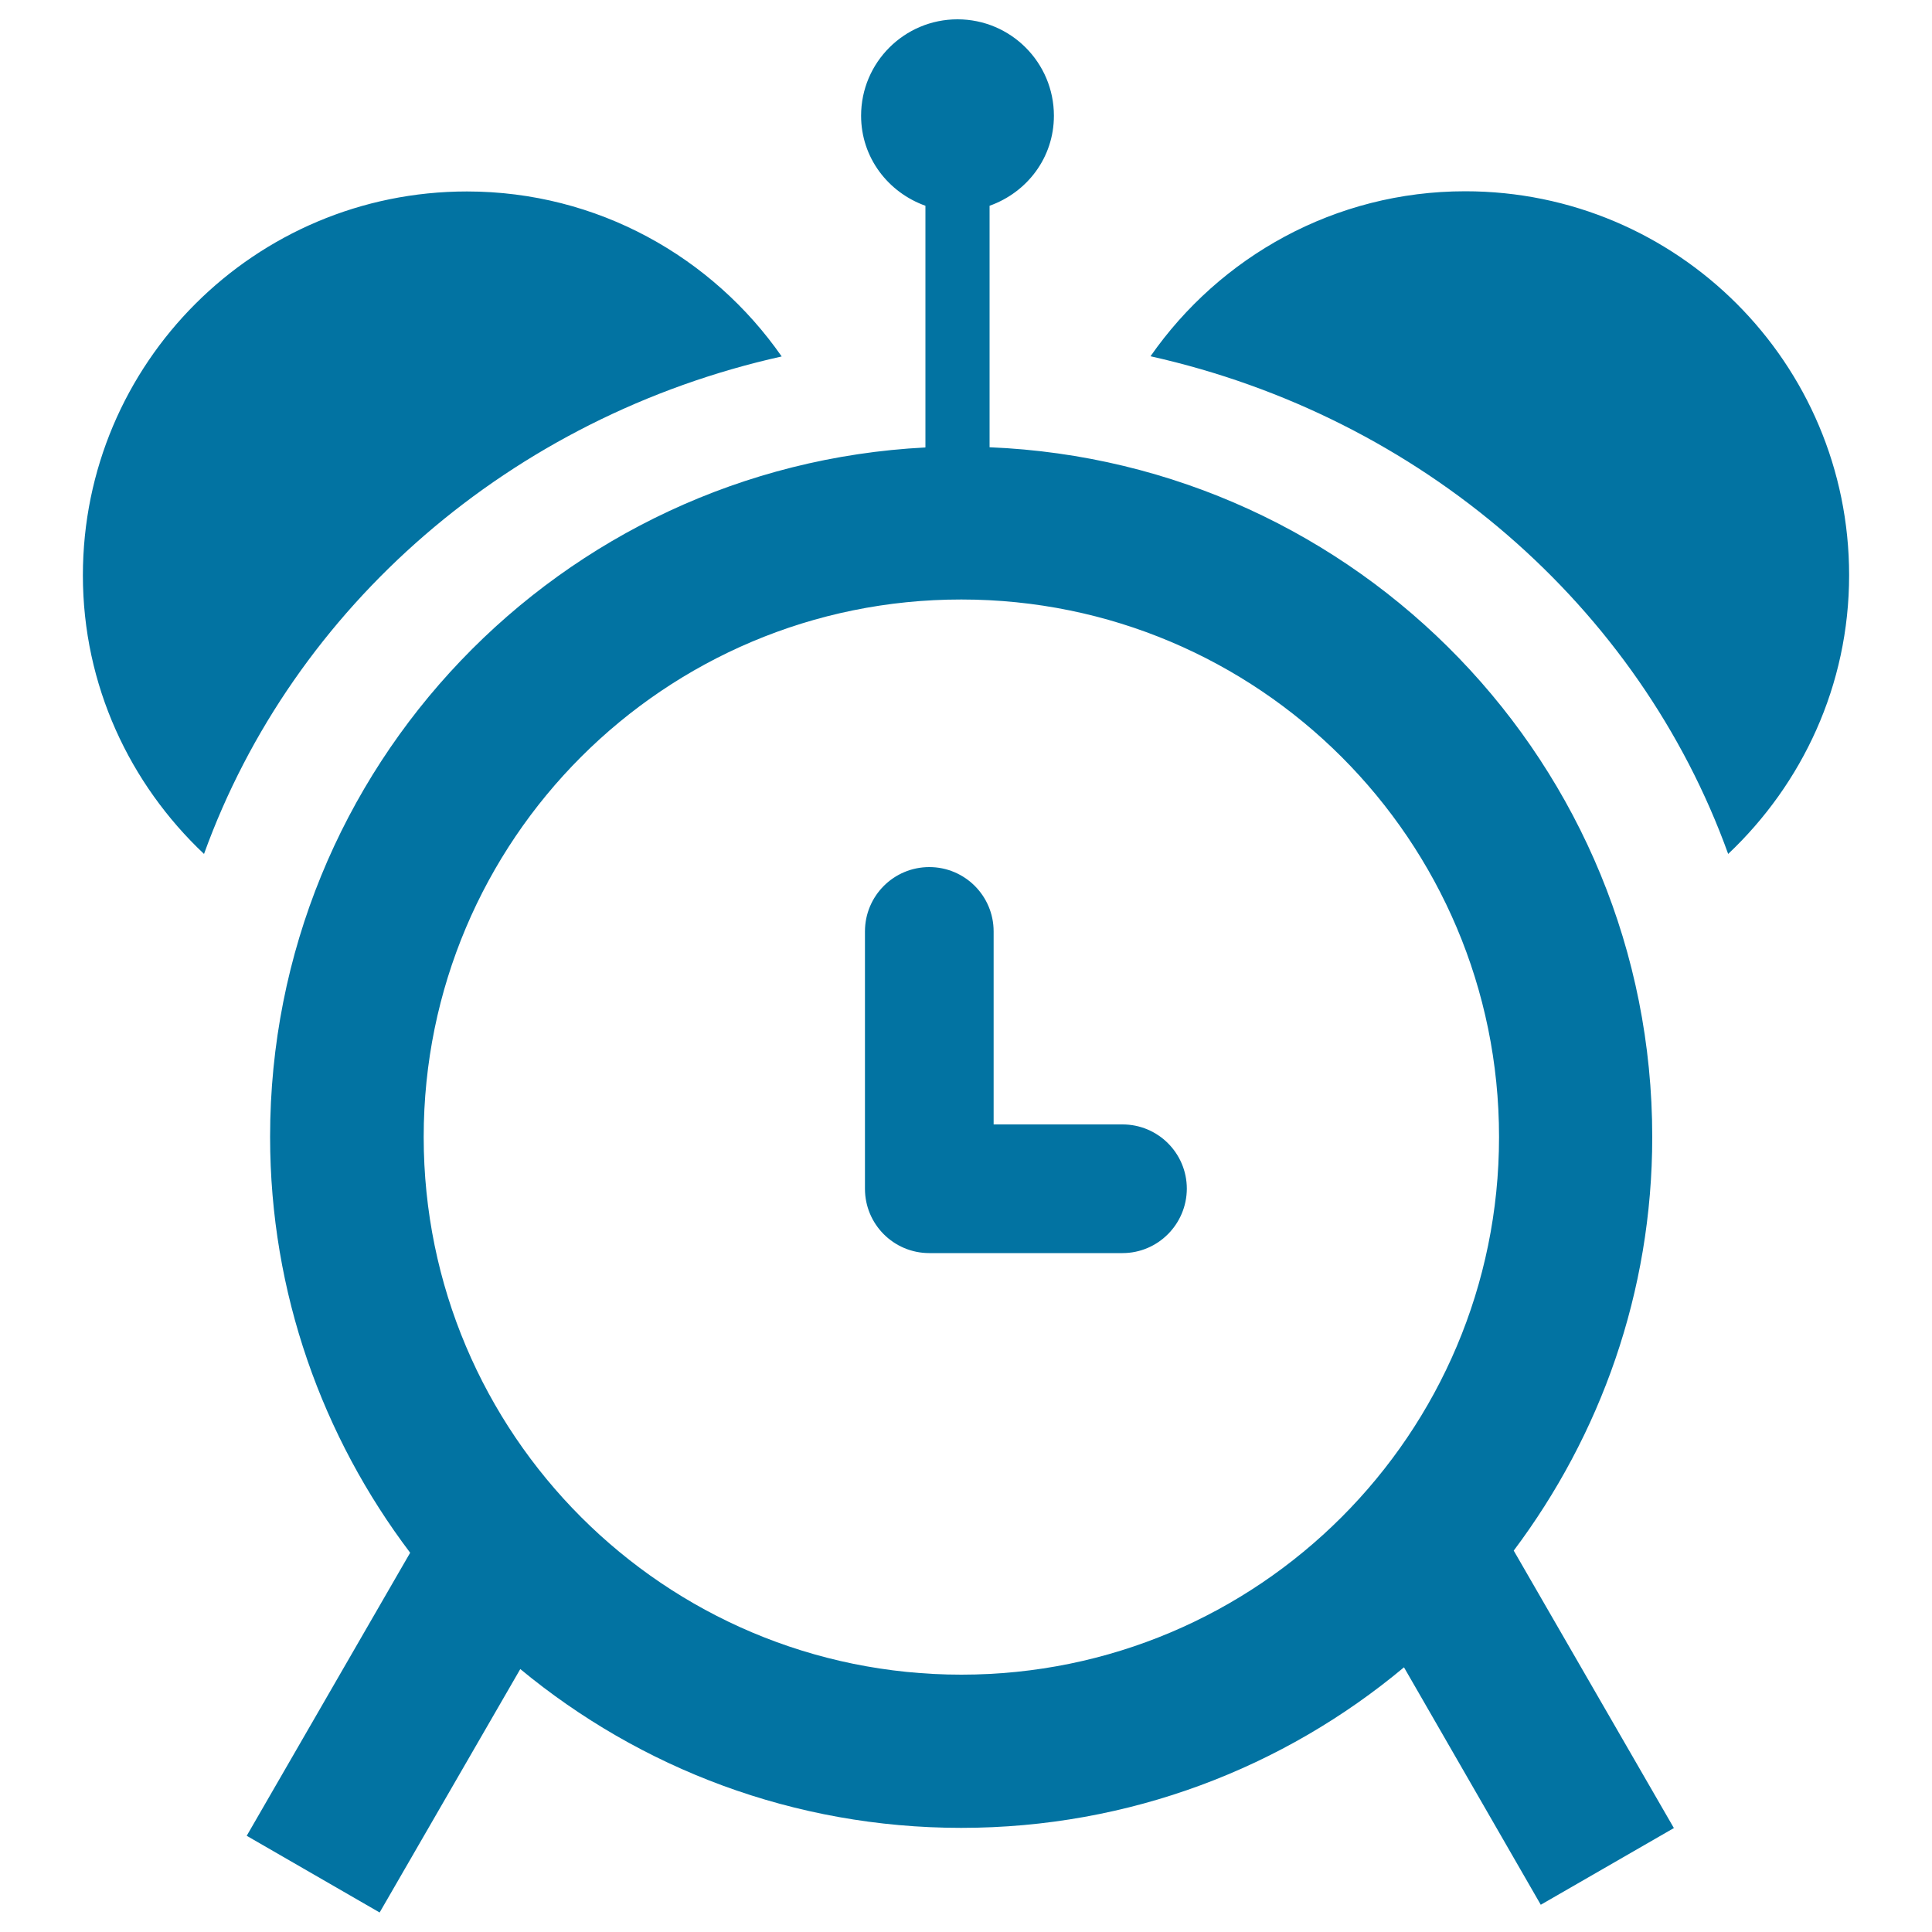 <svg xmlns="http://www.w3.org/2000/svg" viewBox="0 0 1000 1000" style="fill:#0273a2">
<title>Alarm Clock SVG icon</title>
<path d="M894.5,442c-46.2-128.1-158.9-226.3-299-257.6c35.9-51.5,95.4-85.4,162.9-85.4c109.8,0,198.7,89,198.7,198.7C957.1,354.8,932.8,405.8,894.5,442z M512.2,106.5v125c190.7,7.8,343,164.4,343,357c0,80.4-26.9,154.4-71.7,214.1l82.9,143.6l-68.9,39.7L726.7,863c-62.1,51.9-142,83.1-229.2,83.1c-86.7,0-166.2-30.9-228.2-82.2l-72.8,126l-68.8-39.7l84.6-146.5c-45.3-59.9-72.5-134.4-72.5-215.3c0-191.3,150.3-347.1,339.2-356.8V106.5c-19.3-6.9-33.3-24.9-33.3-46.6c0-27.6,22.4-49.9,49.9-49.9c27.6,0,49.9,22.4,49.9,49.9C545.5,81.6,531.6,99.6,512.2,106.5z M219.3,588.5c0,153.7,124.6,278.3,278.3,278.3c153.7,0,278.3-124.6,278.3-278.3c0-153.7-124.6-278.2-278.3-278.2C343.9,310.2,219.3,434.8,219.3,588.5z M581,648.6H481c-18.4,0-33.3-14.9-33.3-33.3V482.1c0-18.4,14.9-33.3,33.3-33.3c18.4,0,33.3,14.9,33.3,33.3V582H581c18.4,0,33.3,14.9,33.3,33.3C614.2,633.7,599.3,648.6,581,648.6z M105.6,442c-38.4-36.2-62.7-87.3-62.7-144.2c0-109.8,89-198.7,198.8-198.7c67.5,0,127,33.9,162.9,85.4C264.5,215.7,151.8,314,105.6,442z"/>
</svg>